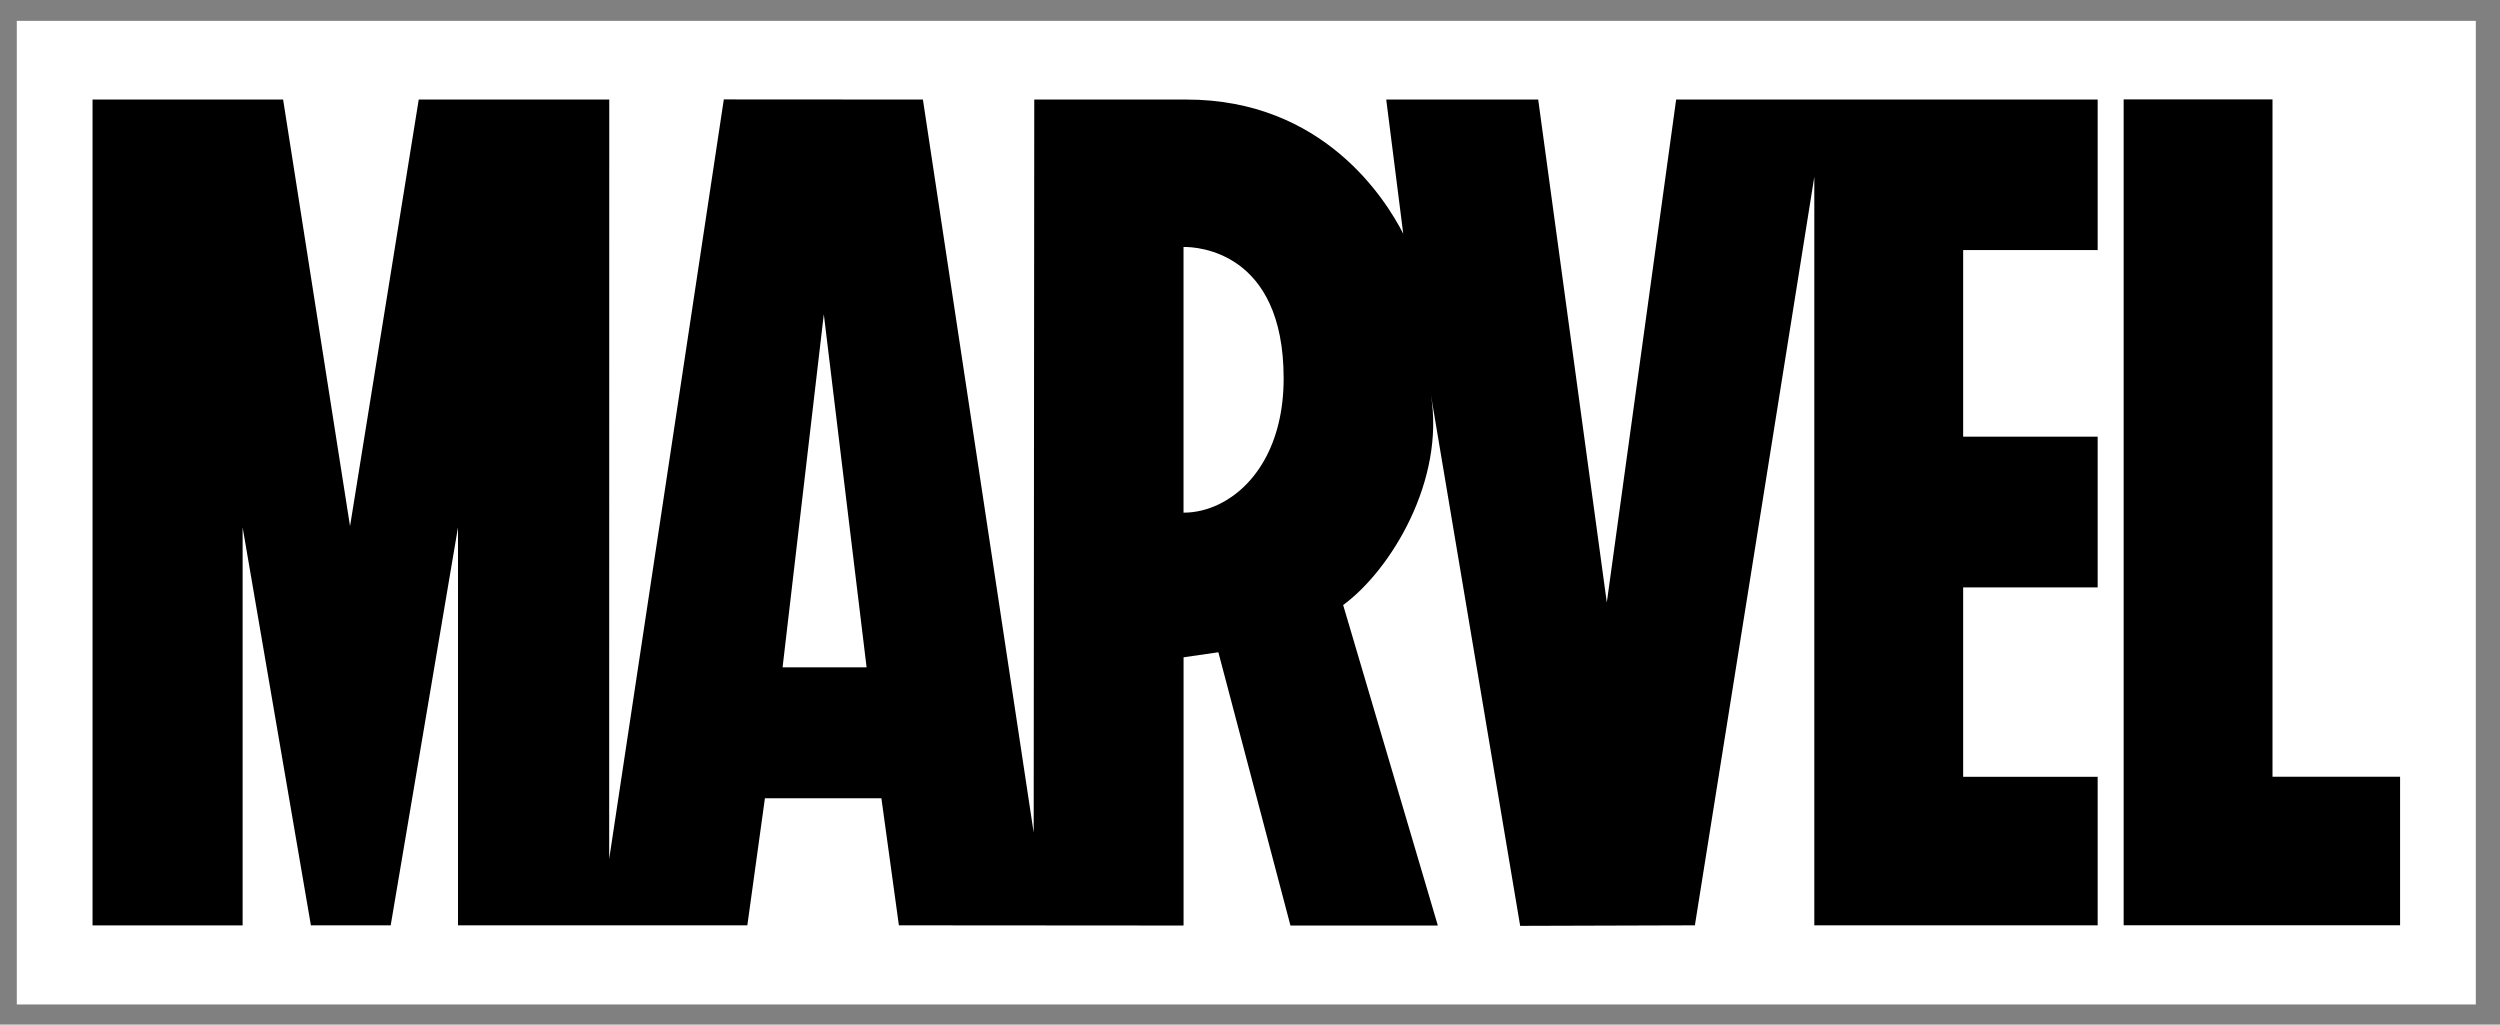 <svg width="61" height="25" viewBox="0 0 61 25" fill="none" xmlns="http://www.w3.org/2000/svg">
<rect x="0" y="0" width="61" height="25" fill="#808080" stroke="none"/>
<g clip-path="url(#clip0_706_4178)">
<path d="M60.41 0.509H0.41V24.509H60.41V0.509Z" fill="white"/>
<path d="M51.183 6.102V2.429H40.898L39.206 14.701L37.532 2.429L33.824 2.429L34.239 5.703C33.811 4.865 32.292 2.429 28.95 2.429C28.928 2.427 25.236 2.429 25.236 2.429L25.222 20.317L22.519 2.429L17.661 2.426L14.864 20.96L14.866 2.429H10.217L8.541 12.839L6.908 2.429H2.258V22.579H5.92V12.867L7.586 22.578H9.533L11.175 12.867V22.578H18.235L18.664 19.478H21.506L21.933 22.578L28.864 22.583H28.87V22.578H28.874H28.879V16.038L29.728 15.915L31.487 22.583H31.492H35.068H35.072L35.071 22.578H35.078H35.082L32.773 14.763C33.943 13.903 35.264 11.719 34.913 9.63V9.629C34.917 9.657 37.092 22.591 37.092 22.591L41.355 22.578L44.269 4.314V22.578H51.183V18.954H47.901V14.333H51.183V10.654H47.901V6.102H51.183ZM19.095 16.283L20.101 7.668L21.145 16.283H19.095ZM29.74 12.305C29.458 12.441 29.165 12.509 28.878 12.509V6.027C28.883 6.027 28.889 6.026 28.896 6.026C29.183 6.025 31.321 6.112 31.321 9.233C31.321 10.865 30.594 11.893 29.74 12.305ZM58.562 18.952V22.576H51.817V2.426H55.449V18.952H58.562Z" fill="black"/>
</g>
<defs>
<clipPath id="clip0_706_4178">
<rect width="60" height="24" fill="white" transform="translate(0.41 0.509)"/>
</clipPath>
</defs>
</svg>
